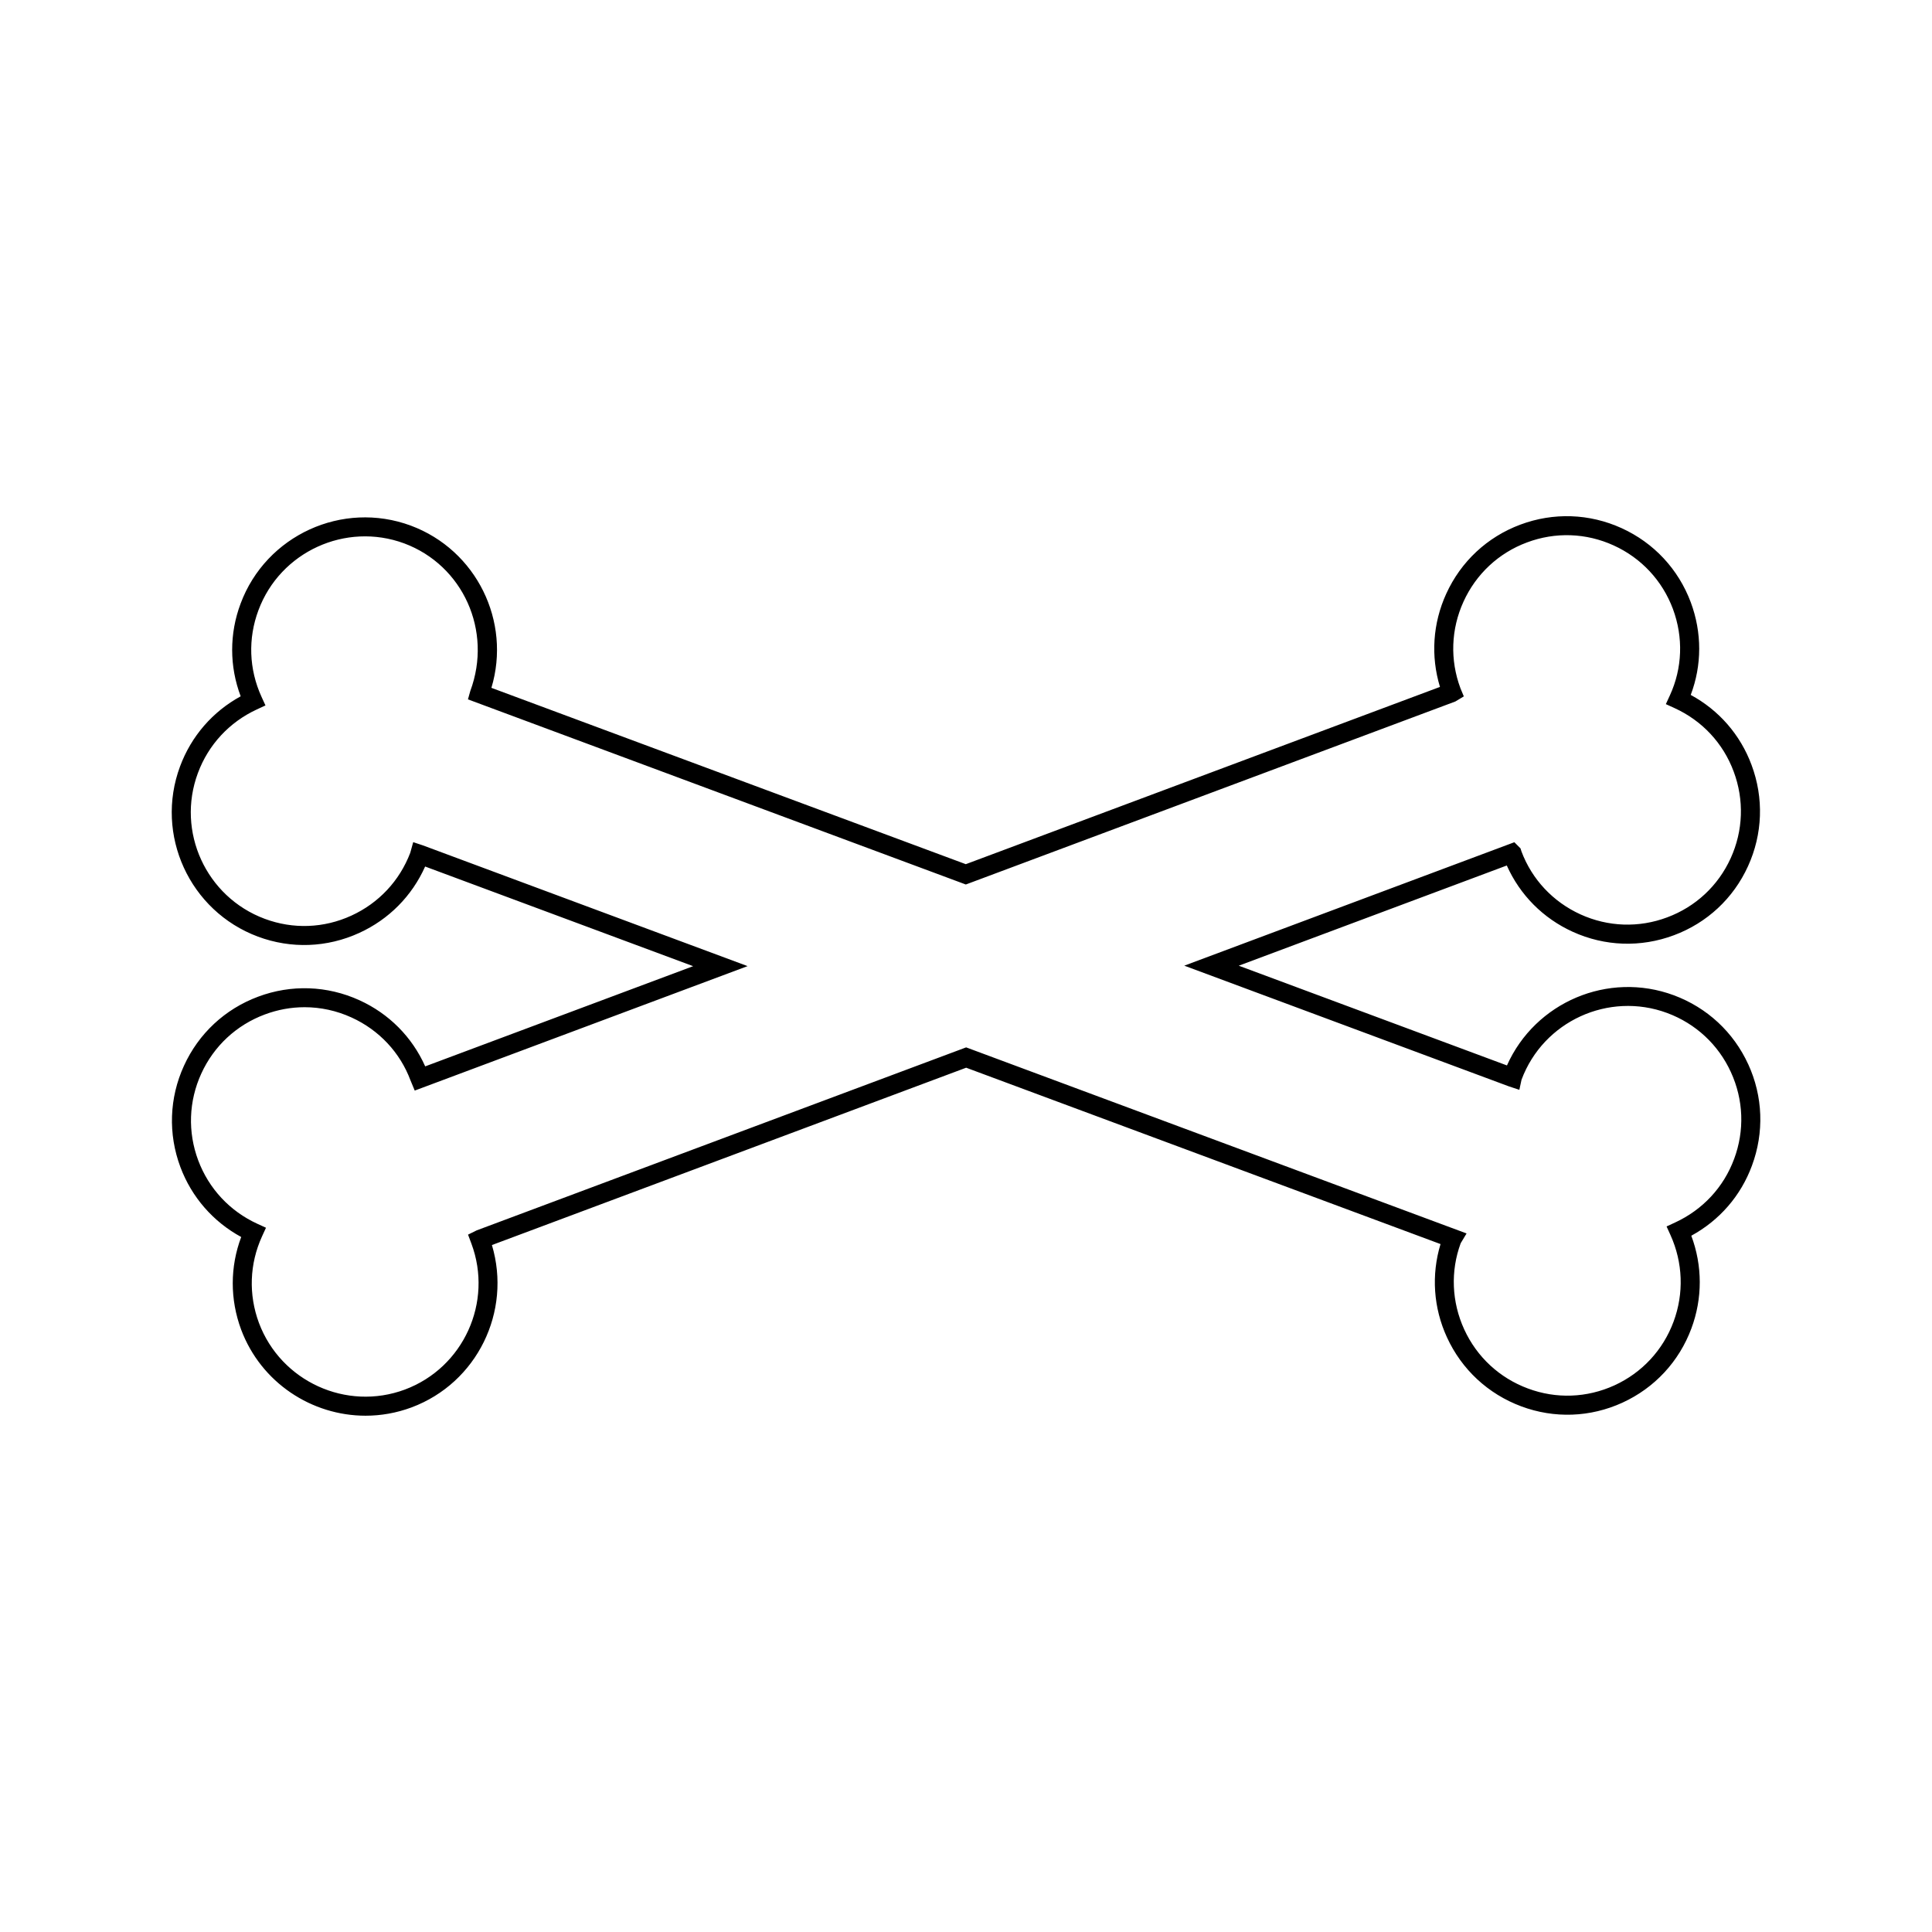 <?xml version="1.0" encoding="UTF-8"?>
<!-- Uploaded to: ICON Repo, www.svgrepo.com, Generator: ICON Repo Mixer Tools -->
<svg fill="#000000" width="800px" height="800px" version="1.1" viewBox="144 144 512 512" xmlns="http://www.w3.org/2000/svg">
 <path d="m607.3 426.05c-3.898-8.52-10.898-15.012-19.703-18.289-17.41-6.465-36.773 1.848-44.238 18.59l-71.074-26.43 71.031-26.555c3.488 7.805 9.617 13.992 17.461 17.562 8.523 3.879 18.051 4.207 26.828 0.922 8.777-3.269 15.754-9.766 19.633-18.285 3.891-8.531 4.223-18.07 0.934-26.863-2.973-7.992-8.645-14.5-16.113-18.539 2.984-7.875 3.004-16.5 0.012-24.547-3.285-8.781-9.789-15.758-18.32-19.645-8.531-3.883-18.07-4.219-26.852-0.934-8.766 3.269-15.738 9.773-19.629 18.309-3.578 7.844-4.144 16.531-1.664 24.695l-125.66 46.977-125.72-46.73c5.289-17.551-3.93-36.496-21.348-42.988-18.137-6.723-38.375 2.555-45.117 20.66-2.996 7.992-2.973 16.625 0.02 24.57-7.441 4.062-13.098 10.578-16.066 18.574-6.746 18.117 2.519 38.355 20.652 45.117 8.781 3.269 18.312 2.922 26.844-0.988 7.844-3.586 13.969-9.789 17.453-17.594l71.027 26.41-71.008 26.551c-3.477-7.785-9.598-13.961-17.434-17.527-8.539-3.891-18.082-4.223-26.852-0.938-8.781 3.273-15.758 9.773-19.648 18.305-3.894 8.523-4.227 18.062-0.945 26.848 2.996 7.984 8.676 14.488 16.117 18.531-2.973 7.898-2.996 16.523-0.016 24.551 5.297 14.09 18.738 22.809 32.969 22.809 4.066 0 8.188-0.711 12.207-2.207 17.367-6.5 26.555-25.387 21.281-43.02l125.68-46.996 125.71 46.738c-2.473 8.184-1.891 16.883 1.707 24.719 3.906 8.516 10.898 15.008 19.688 18.285 8.766 3.269 18.293 2.922 26.809-0.973 8.523-3.906 15.02-10.898 18.285-19.688 2.969-7.984 2.941-16.621-0.031-24.555 7.473-4.074 13.133-10.594 16.07-18.566 3.273-8.809 2.926-18.348-0.977-26.867zm-3.746 25.094c-2.754 7.465-8.305 13.445-15.629 16.828l-2.266 1.047 1.031 2.277c3.309 7.316 3.602 15.473 0.816 22.969-2.797 7.527-8.352 13.516-15.652 16.863-7.301 3.336-15.461 3.637-22.953 0.832-7.535-2.801-13.527-8.363-16.871-15.66-3.344-7.297-3.648-15.461-0.938-22.824l1.562-2.602-131.74-48.984-0.883-0.324-129.72 48.5-2.277 1.125 0.883 2.359c5.809 15.527-2.09 32.883-17.602 38.691-15.508 5.785-32.867-2.141-38.691-17.645-2.797-7.523-2.508-15.668 0.816-22.945l1.047-2.289-2.289-1.047c-7.297-3.344-12.863-9.316-15.672-16.809-2.812-7.523-2.523-15.684 0.812-22.988 3.332-7.301 9.309-12.867 16.832-15.672 3.426-1.285 6.988-1.926 10.543-1.926 4.242 0 8.473 0.91 12.453 2.727 7.301 3.324 12.863 9.301 15.602 16.625l1.137 2.742 88.211-32.984-86.02-31.988-2.594-0.863-0.781 2.816c-2.828 7.426-8.359 13.336-15.602 16.652-7.301 3.352-15.469 3.652-22.984 0.84-15.531-5.789-23.469-23.121-17.688-38.637 2.785-7.496 8.332-13.48 15.625-16.848l2.277-1.055-1.043-2.281c-3.34-7.309-3.629-15.461-0.816-22.957 5.773-15.512 23.125-23.441 38.637-17.703 15.523 5.789 23.441 23.125 17.512 39.094l-0.629 2.238 131.94 49.062 129.73-48.5 2.246-1.352-0.887-2.133c-2.812-7.512-2.523-15.672 0.805-22.984 3.332-7.305 9.297-12.879 16.809-15.68 7.523-2.82 15.684-2.539 23 0.797 7.301 3.332 12.871 9.305 15.684 16.82 2.805 7.551 2.519 15.699-0.812 22.934l-1.059 2.297 2.297 1.047c7.32 3.34 12.887 9.305 15.672 16.801 2.82 7.531 2.535 15.703-0.797 23.008-3.324 7.289-9.297 12.852-16.816 15.652-7.5 2.816-15.664 2.539-22.98-0.789-7.297-3.324-12.867-9.297-15.629-16.652l-0.266-0.84-1.629-1.629-87.473 32.711 86.047 31.996 2.75 0.906 0.574-2.672c5.773-15.508 23.086-23.434 38.605-17.684 7.535 2.805 13.539 8.363 16.879 15.664 3.359 7.32 3.664 15.488 0.855 23.023z"/>
</svg>